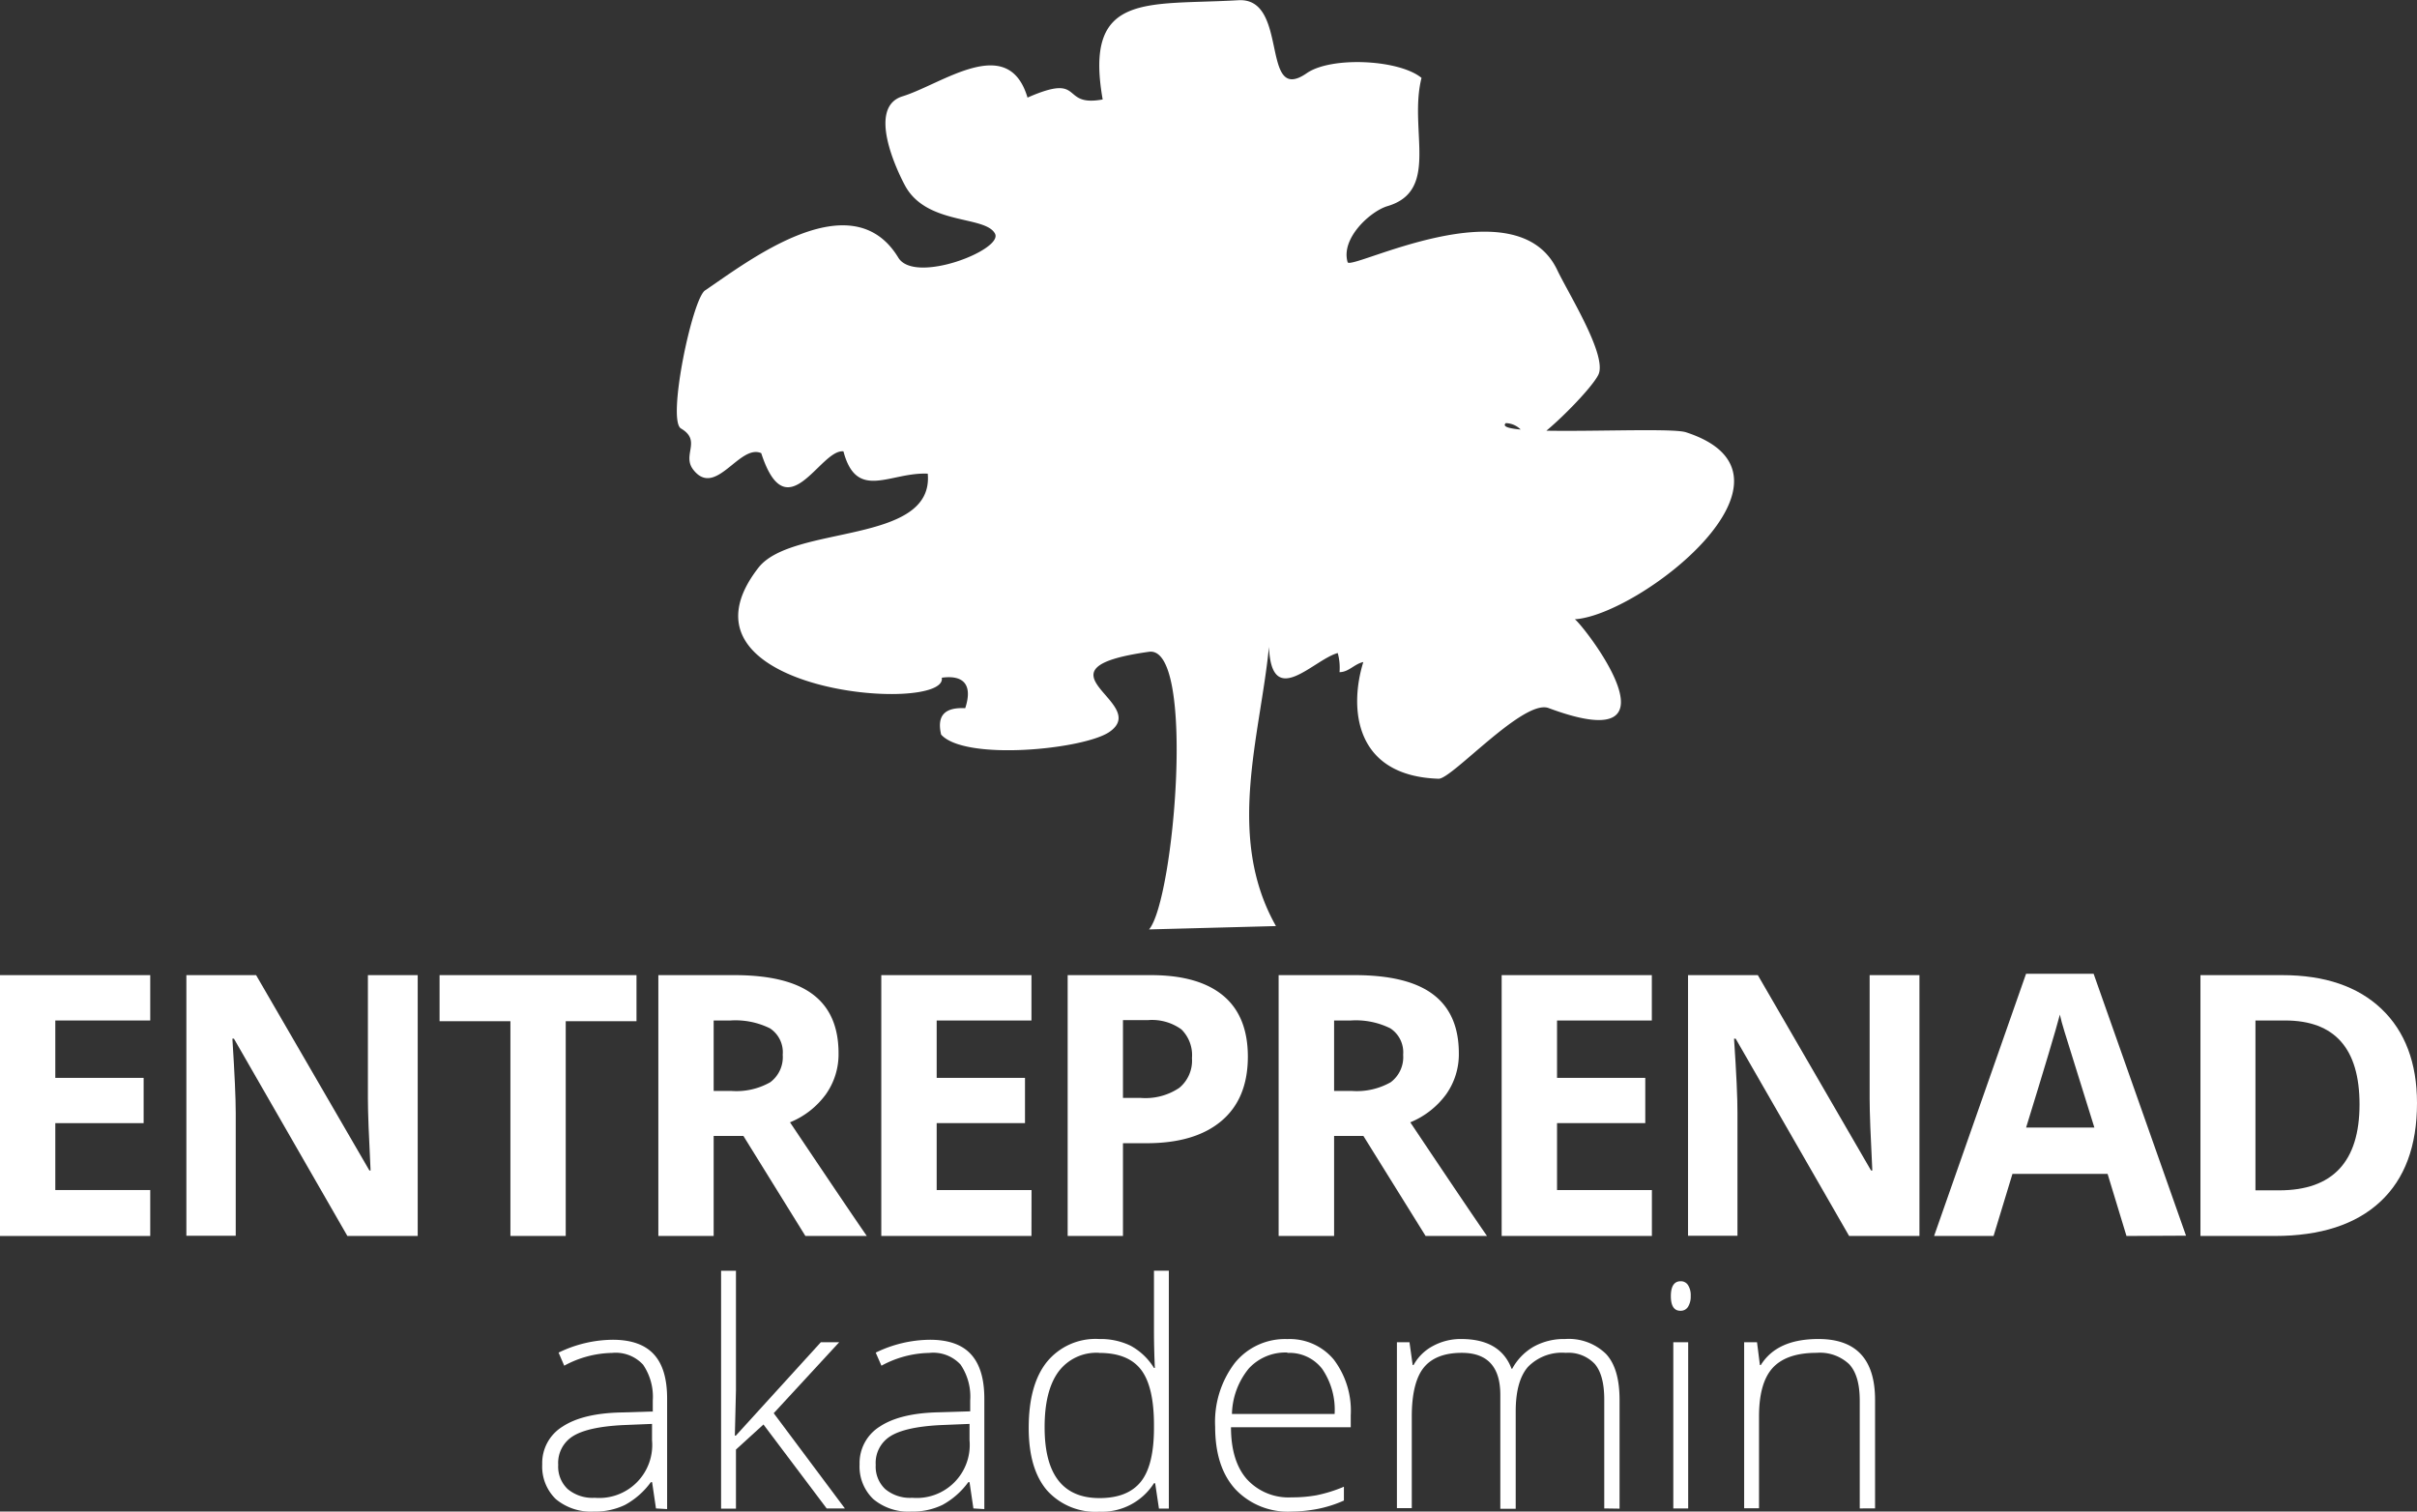 <svg id="Lager_1" data-name="Lager 1" xmlns="http://www.w3.org/2000/svg" viewBox="0 0 325.13 203.34"><rect x="0" y="0" width="325.13" height="203.34" fill="#333333" stroke="none"/><defs><style>.cls-1{fill:#fff;}</style></defs><path class="cls-1" d="M88.24,202.92l-.52-3.53h-.17a10.54,10.54,0,0,1-3.46,3.05,9.19,9.19,0,0,1-4.2.9,7.37,7.37,0,0,1-5.13-1.68A6.08,6.08,0,0,1,72.94,197a5.75,5.75,0,0,1,2.72-5.08q2.73-1.8,7.89-1.91l4.26-.13v-1.47a7.65,7.65,0,0,0-1.3-4.82A5,5,0,0,0,82.33,182a13.94,13.94,0,0,0-6.43,1.72l-.76-1.76a16.89,16.89,0,0,1,7.27-1.73c2.46,0,4.3.63,5.51,1.92s1.82,3.26,1.82,6v14.86ZM80,201.49a7.13,7.13,0,0,0,7.71-7.74v-2.2l-3.91.16c-3.14.16-5.37.65-6.71,1.48a4.22,4.22,0,0,0-2,3.87,4.15,4.15,0,0,0,1.28,3.26A5.19,5.19,0,0,0,80,201.49Z"/><path class="cls-1" d="M99,193.11l11.42-12.55h2.47l-8.81,9.55,9.57,12.81h-2.45l-8.5-11.29L99,195v7.95H97v-32h2V187l-.15,6.14Z"/><path class="cls-1" d="M130.94,202.92l-.52-3.53h-.17a10.54,10.54,0,0,1-3.46,3.05,9.16,9.16,0,0,1-4.2.9,7.33,7.33,0,0,1-5.12-1.68,6.06,6.06,0,0,1-1.84-4.68,5.78,5.78,0,0,1,2.73-5.08q2.73-1.8,7.89-1.91l4.26-.13v-1.47a7.65,7.65,0,0,0-1.3-4.82A5,5,0,0,0,125,182a13.94,13.94,0,0,0-6.43,1.72l-.77-1.76a16.94,16.94,0,0,1,7.29-1.73c2.45,0,4.29.63,5.49,1.92s1.83,3.26,1.83,6v14.86Zm-8.23-1.43a7.13,7.13,0,0,0,7.71-7.74v-2.2l-3.9.16c-3.15.16-5.38.65-6.72,1.48a4.22,4.22,0,0,0-2,3.87,4.15,4.15,0,0,0,1.28,3.26A5.19,5.19,0,0,0,122.71,201.49Z"/><path class="cls-1" d="M147.86,180.13a9.29,9.29,0,0,1,4.2.89,8.37,8.37,0,0,1,3.17,3h.12c-.08-1.72-.12-3.42-.12-5.08v-8h2v32H155.9l-.51-3.41h-.16a8.29,8.29,0,0,1-7.33,3.83,8.76,8.76,0,0,1-7.07-2.88q-2.45-2.88-2.45-8.39c0-3.87.81-6.83,2.43-8.86A8.45,8.45,0,0,1,147.86,180.13Zm0,1.86a6.35,6.35,0,0,0-5.5,2.57q-1.85,2.56-1.84,7.46c0,6.34,2.47,9.51,7.38,9.51q3.79,0,5.56-2.2t1.77-7.26v-.36q0-5.18-1.74-7.45C152.33,182.75,150.46,182,147.86,182Z"/><path class="cls-1" d="M173.78,203.34a9.72,9.72,0,0,1-7.6-3c-1.82-2-2.72-4.8-2.72-8.4a13.08,13.08,0,0,1,2.63-8.57,8.68,8.68,0,0,1,7.09-3.23,7.7,7.7,0,0,1,6.24,2.76,11.39,11.39,0,0,1,2.28,7.49V192H165.59c0,3.08.75,5.43,2.15,7a7.57,7.57,0,0,0,6,2.43,18.43,18.43,0,0,0,3.36-.28,19.17,19.17,0,0,0,3.68-1.15v1.86a16.52,16.52,0,0,1-3.5,1.12A19.32,19.32,0,0,1,173.78,203.34Zm-.6-21.39a6.69,6.69,0,0,0-5.18,2.13,10,10,0,0,0-2.28,6.13h13.81a9.71,9.71,0,0,0-1.68-6.07A5.56,5.56,0,0,0,173.18,182Z"/><path class="cls-1" d="M215.8,202.92V188.26q0-3.27-1.27-4.77a4.87,4.87,0,0,0-3.91-1.5,6.37,6.37,0,0,0-5.08,1.89q-1.65,1.89-1.65,6v13.09h-2.07V187.64q0-5.65-5.19-5.65c-2.34,0-4.06.68-5.12,2s-1.6,3.55-1.6,6.55v12.34h-2V180.56h1.69l.43,3.07h.12a6.38,6.38,0,0,1,2.64-2.58,7.81,7.81,0,0,1,3.76-.92q5.28,0,6.78,4h.09a7.58,7.58,0,0,1,2.94-3,8.41,8.41,0,0,1,4.18-1,7.18,7.18,0,0,1,5.49,2c1.22,1.3,1.83,3.36,1.83,6.2v14.62Z"/><path class="cls-1" d="M224.76,174.36c0-1.31.44-2,1.31-2a1.13,1.13,0,0,1,1,.52,2.5,2.5,0,0,1,.36,1.46,2.58,2.58,0,0,1-.36,1.46,1.14,1.14,0,0,1-1,.53C225.2,176.35,224.76,175.68,224.76,174.36Zm2.33,28.56h-2V180.56h2Z"/><path class="cls-1" d="M250.17,202.92V188.43c0-2.26-.47-3.89-1.42-4.91a5.73,5.73,0,0,0-4.4-1.53q-4,0-5.87,2c-1.25,1.36-1.86,3.54-1.86,6.57v12.34h-2V180.56h1.73l.39,3.07h.12c1.46-2.33,4-3.5,7.76-3.5q7.6,0,7.61,8.17v14.62Z"/><path class="cls-1" d="M171.64,124.58c-6.78-12-2.14-25.48-.94-37.56.34,8.52,6,1.7,9.25.83a7.38,7.38,0,0,1,.24,2.57c1.24,0,2-1.11,3.2-1.36-1.91,6.15-1.26,15.34,10.14,15.7,1.82,0,11.42-10.76,14.78-9.51,19.59,7.3,3.57-12.55,3.48-11.94,8.65-.47,33-19.33,15-25.16-2.62-.86-26.44.74-24.23-1.23a2.92,2.92,0,0,1,2.83,2.64c1.18.29,8.46-6.84,9.61-9.13,1.28-2.54-4.06-11-5.55-14.16-5.55-11.5-27.8.21-28.17-1-.95-3.2,3.05-6.85,5.36-7.54,7.1-2.09,2.82-10.28,4.58-17.25-3-2.48-12.14-2.92-15.43-.64-6.32,4.39-2.31-10.2-9.2-9.81-12.3.72-20.82-1.2-18.26,13.35-5.82,1.07-2.3-3.69-10.11-.25-2.59-8.73-11.43-1.84-16.82-.17-4.8,1.49-.74,10,.34,12,2.9,5.37,10.77,4,12.1,6.46,1.19,2.17-10.8,6.87-13,3.24-6.33-10.42-20.44.68-26,4.41-1.72,1.16-5.13,17.45-3.24,18.57,2.86,1.68.05,3.56,1.7,5.6,3,3.75,6.18-3.57,9.1-2.28,3.46,10.64,7.93-.61,11.06-.24,1.78,6.75,6.28,2.76,11.34,3,.87,9.59-18.18,6.81-22.76,12.63-13.17,16.9,25.49,19.8,24.65,14.82,3.24-.44,4.09,1.26,3.15,4.1-2.77-.14-3.84,1-3.24,3.55,3.2,3.58,19.14,2,22.61-.34C155,94.55,138,90,154.57,87.68c6.3-.84,3.39,33.36,0,37.35"/><path class="cls-1" d="M20.21,166.27H0V131.18H20.21v6.1H7.44V145H19.32v6.09H7.44v9H20.21Z"/><path class="cls-1" d="M56.19,166.27H46.73L31.47,139.73h-.21q.45,7,.45,10v16.51H25.07V131.18h9.38l15.24,26.28h.16c-.23-4.56-.36-7.78-.36-9.67V131.18h6.7Z"/><path class="cls-1" d="M76.1,166.27H68.66V137.38H59.13v-6.2H85.62v6.2H76.1Z"/><path class="cls-1" d="M96,152.81v13.46H88.56V131.18H98.79q7.15,0,10.58,2.61c2.29,1.74,3.43,4.37,3.43,7.91a9.31,9.31,0,0,1-1.7,5.5,11.17,11.17,0,0,1-4.83,3.78q7.94,11.84,10.33,15.29h-8.26L100,152.81Zm0-6.05H98.4a9.21,9.21,0,0,0,5.21-1.17,4.21,4.21,0,0,0,1.68-3.7,3.85,3.85,0,0,0-1.71-3.55,10.48,10.48,0,0,0-5.32-1.06H96Z"/><path class="cls-1" d="M138.75,166.27h-20.2V131.18h20.2v6.1H126V145h11.88v6.09H126v9h12.76Z"/><path class="cls-1" d="M167.86,142.13q0,5.66-3.55,8.66t-10.06,3h-3.19v12.48h-7.44V131.18h11.21q6.38,0,9.7,2.75T167.86,142.13Zm-16.8,5.57h2.44a8.13,8.13,0,0,0,5.14-1.36,4.75,4.75,0,0,0,1.7-4,4.86,4.86,0,0,0-1.42-3.86,6.73,6.73,0,0,0-4.48-1.25h-3.38Z"/><path class="cls-1" d="M179.46,152.81v13.46H172V131.18h10.23q7.14,0,10.57,2.61c2.29,1.74,3.44,4.37,3.44,7.91a9.31,9.31,0,0,1-1.7,5.5,11.29,11.29,0,0,1-4.83,3.78q7.92,11.84,10.32,15.29h-8.26l-8.37-13.46Zm0-6.05h2.4a9.23,9.23,0,0,0,5.21-1.17,4.21,4.21,0,0,0,1.68-3.7,3.86,3.86,0,0,0-1.72-3.55,10.44,10.44,0,0,0-5.31-1.06h-2.26Z"/><path class="cls-1" d="M222.21,166.27H202V131.18h20.2v6.1H209.45V145h11.87v6.09H209.45v9h12.76Z"/><path class="cls-1" d="M258.2,166.27h-9.46l-15.26-26.54h-.22q.47,7,.46,10v16.51h-6.65V131.18h9.39l15.23,26.28h.17c-.23-4.56-.36-7.78-.36-9.67V131.18h6.7Z"/><path class="cls-1" d="M286.05,166.27l-2.54-8.35h-12.8l-2.54,8.35h-8L272.54,131h9.09l12.43,35.23Zm-4.32-14.59c-2.35-7.57-3.68-11.84-4-12.84s-.51-1.78-.64-2.35q-.8,3.07-4.54,15.19Z"/><path class="cls-1" d="M325.13,148.39q0,8.67-4.94,13.27T306,166.27H296V131.18h11c5.73,0,10.17,1.52,13.35,4.54S325.13,143,325.13,148.39Zm-7.73.19q0-11.29-10-11.3h-4v22.85h3.19Q317.39,160.13,317.4,148.58Z"/></svg>